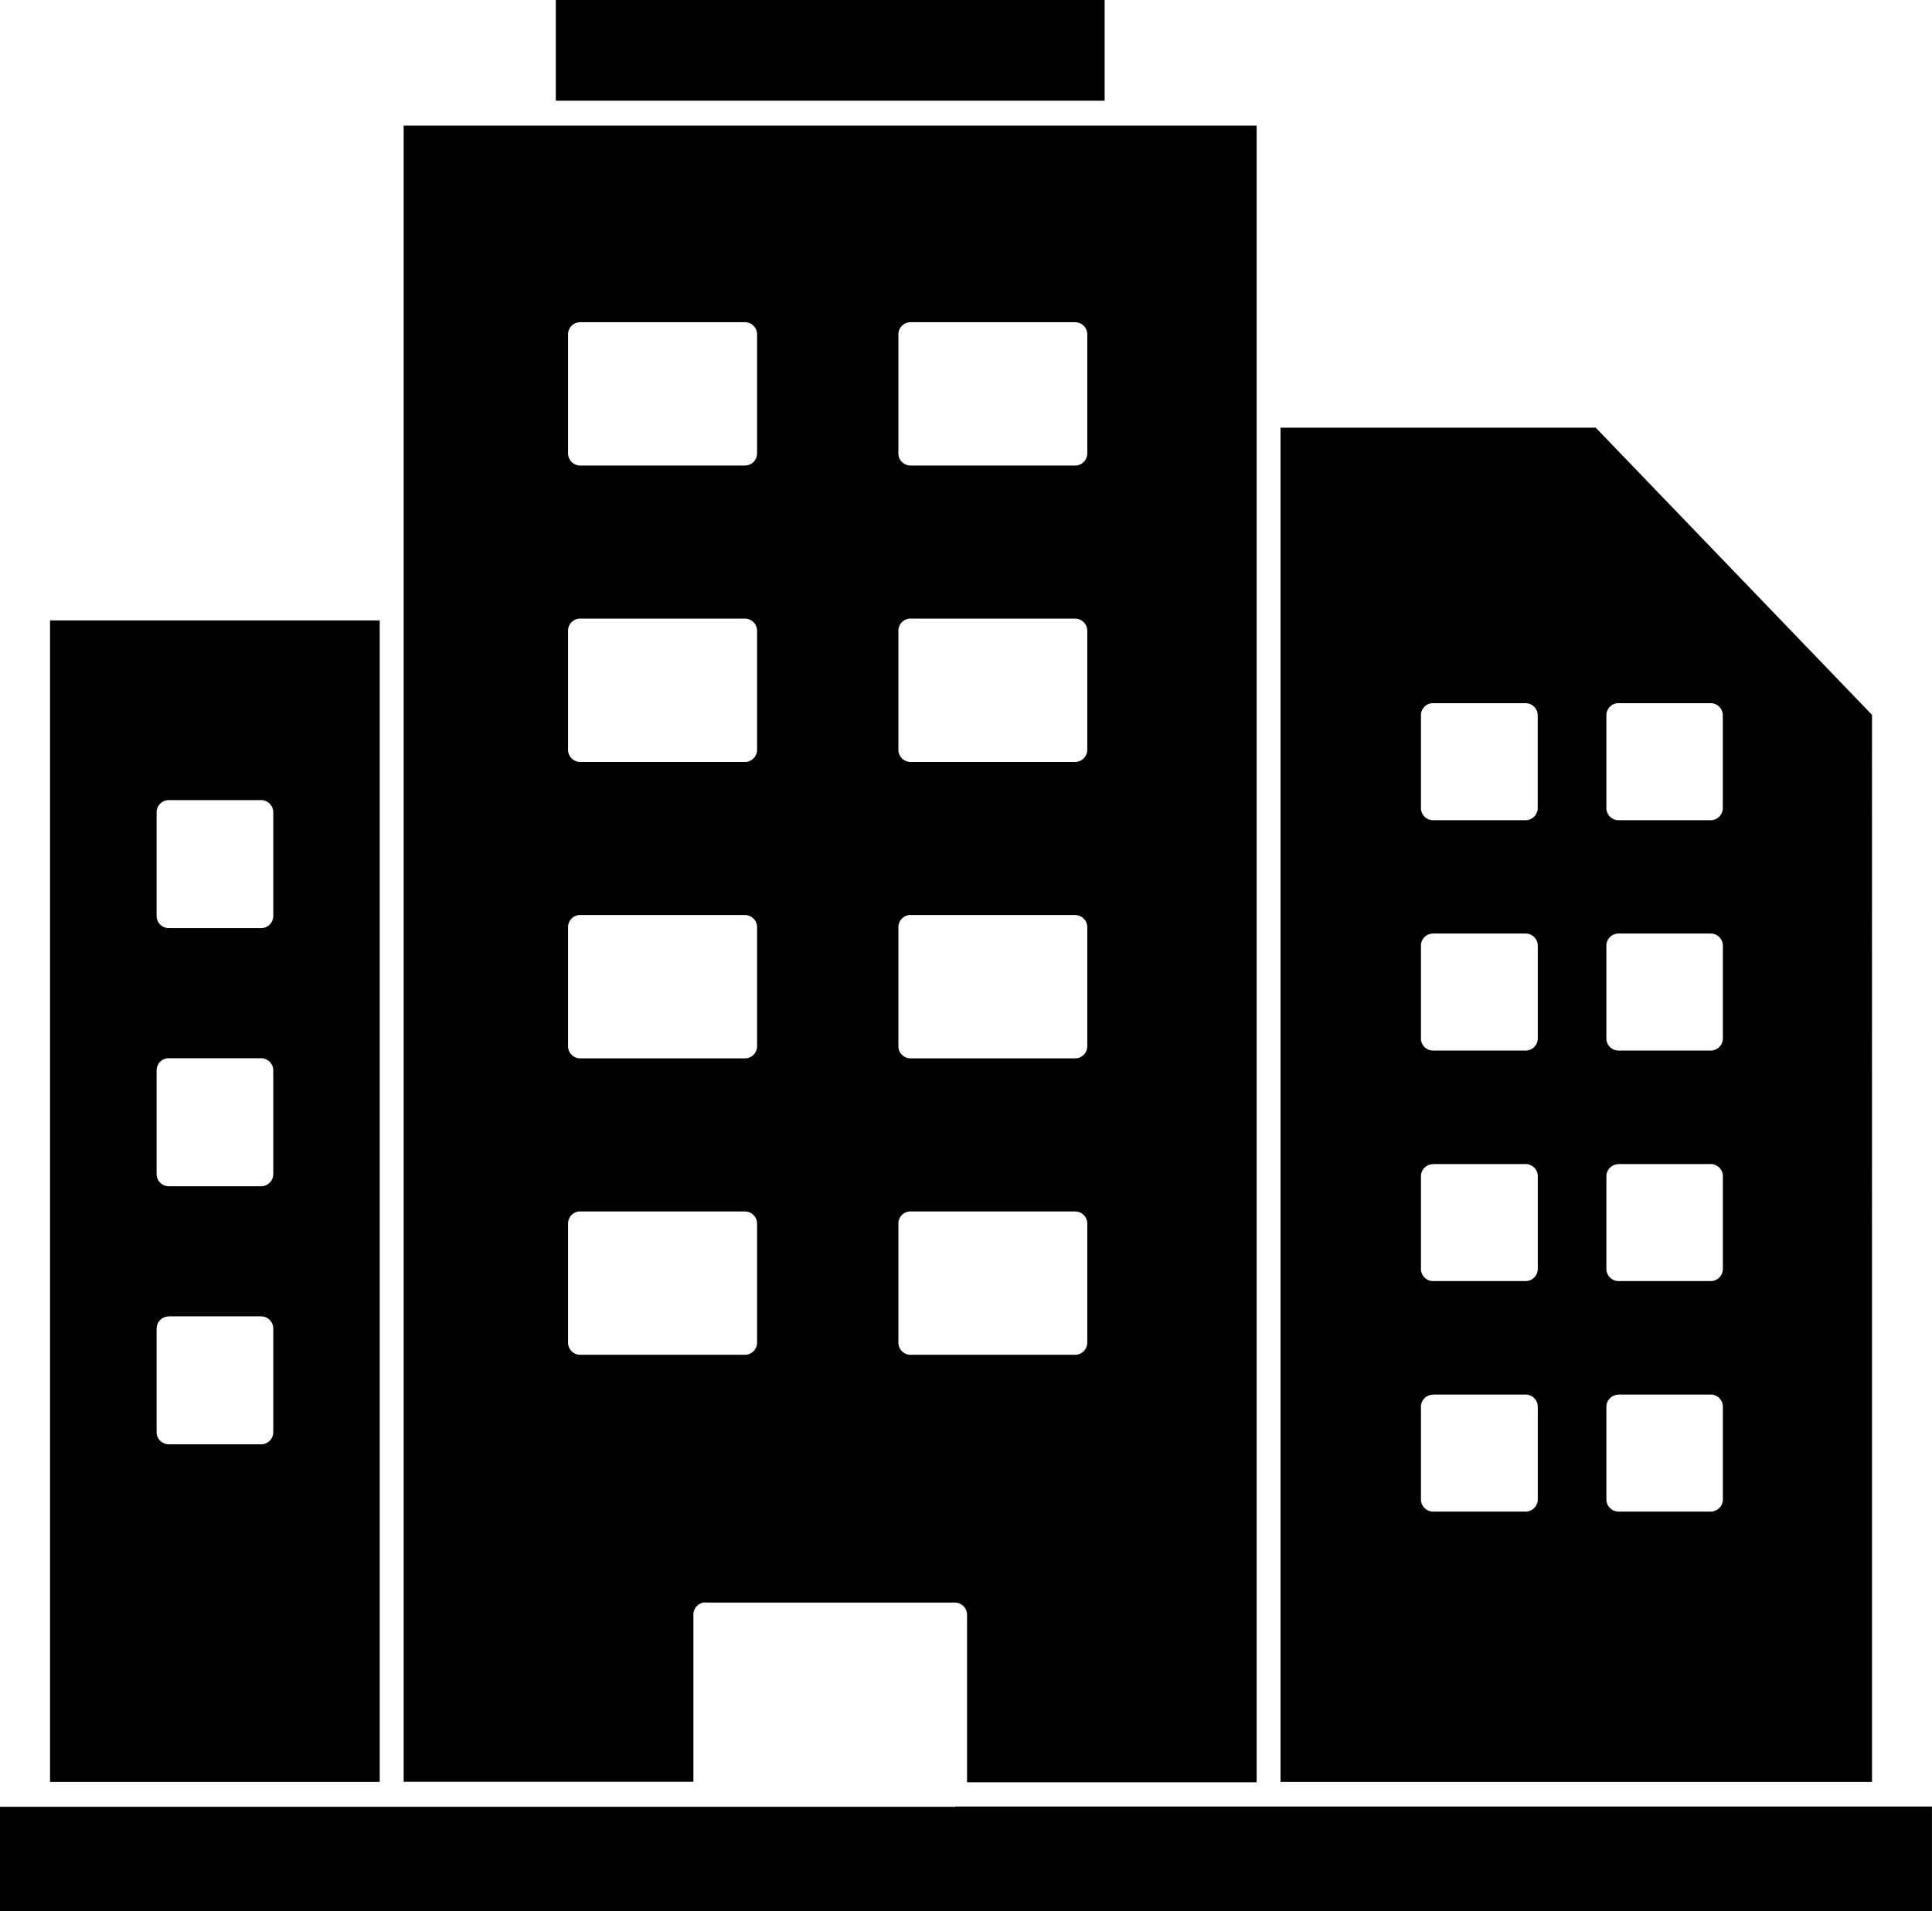 <svg xmlns="http://www.w3.org/2000/svg" width="30.273" height="29.948" viewBox="0 0 30.273 29.948">
  <g id="noun-office-7328352" transform="translate(-6.139 -12.371)">
    <path id="Tracé_199" data-name="Tracé 199" d="M11.519,40.293h5.166v-18.2H11.519ZM30.8,19.075V40.293h9.268V23.573l-4.329-4.5H30.8ZM19.444,13.949h8.6V12.371h-8.6Zm.379,3.471H22.41a.191.191,0,0,1,.188.194v1.858a.191.191,0,0,1-.188.194H19.824a.191.191,0,0,1-.188-.194V17.614A.191.191,0,0,1,19.824,17.42Zm5.174,0h2.587a.191.191,0,0,1,.188.194v1.858a.191.191,0,0,1-.188.194H25a.191.191,0,0,1-.188-.194V17.614A.191.191,0,0,1,25,17.42Zm-5.174,4.645H22.41a.191.191,0,0,1,.188.194v1.858a.191.191,0,0,1-.188.194H19.824a.191.191,0,0,1-.188-.194V22.259A.191.191,0,0,1,19.824,22.064Zm5.174,0h2.587a.191.191,0,0,1,.188.194v1.858a.191.191,0,0,1-.188.194H25a.191.191,0,0,1-.188-.194V22.259A.191.191,0,0,1,25,22.064Zm-5.174,4.645H22.41a.191.191,0,0,1,.188.194v1.858a.191.191,0,0,1-.188.194H19.824a.191.191,0,0,1-.188-.194V26.9A.191.191,0,0,1,19.824,26.709Zm5.174,0h2.587a.191.191,0,0,1,.188.194v1.858a.191.191,0,0,1-.188.194H25a.191.191,0,0,1-.188-.194V26.9A.191.191,0,0,1,25,26.709Zm-5.174,4.645H22.41a.191.191,0,0,1,.188.194v1.858a.191.191,0,0,1-.188.194H19.824a.191.191,0,0,1-.188-.194V31.548A.191.191,0,0,1,19.824,31.354Zm5.174,0h2.587a.191.191,0,0,1,.188.194v1.858a.191.191,0,0,1-.188.194H25a.191.191,0,0,1-.188-.194V31.548A.191.191,0,0,1,25,31.354Zm8.193-7.965h1.452a.191.191,0,0,1,.188.194v1.446a.191.191,0,0,1-.188.194H33.191A.191.191,0,0,1,33,25.029V23.583A.191.191,0,0,1,33.191,23.389Zm2.9,0h1.452a.191.191,0,0,1,.188.194v1.446a.191.191,0,0,1-.188.194H36.094a.191.191,0,0,1-.188-.194V23.583A.191.191,0,0,1,36.094,23.389ZM33.191,27h1.452a.191.191,0,0,1,.188.194v1.446a.191.191,0,0,1-.188.194H33.191A.191.191,0,0,1,33,28.641V27.2A.191.191,0,0,1,33.191,27Zm2.9,0h1.452a.191.191,0,0,1,.188.194v1.446a.191.191,0,0,1-.188.194H36.094a.191.191,0,0,1-.188-.194V27.2A.191.191,0,0,1,36.094,27Zm-2.9,3.612h1.452a.191.191,0,0,1,.188.194v1.446a.191.191,0,0,1-.188.194H33.191A.191.191,0,0,1,33,32.253V30.808A.191.191,0,0,1,33.191,30.614Zm2.9,0h1.452a.191.191,0,0,1,.188.194v1.446a.191.191,0,0,1-.188.194H36.094a.191.191,0,0,1-.188-.194V30.808A.191.191,0,0,1,36.094,30.614Zm-2.9,3.612h1.452a.191.191,0,0,1,.188.194v1.446a.191.191,0,0,1-.188.194H33.191A.191.191,0,0,1,33,35.866V34.42A.191.191,0,0,1,33.191,34.226Zm2.9,0h1.452a.191.191,0,0,1,.188.194v1.446a.191.191,0,0,1-.188.194H36.094a.191.191,0,0,1-.188-.194V34.42A.191.191,0,0,1,36.094,34.226ZM13.377,24.909h1.452a.191.191,0,0,1,.188.194v1.618a.191.191,0,0,1-.188.194H13.377a.191.191,0,0,1-.188-.194V25.1A.191.191,0,0,1,13.377,24.909Zm0,4.045h1.452a.191.191,0,0,1,.188.194v1.618a.191.191,0,0,1-.188.194H13.377a.191.191,0,0,1-.188-.194V29.148A.191.191,0,0,1,13.377,28.953Zm0,4.045h1.452a.191.191,0,0,1,.188.194V34.81a.191.191,0,0,1-.188.194H13.377a.191.191,0,0,1-.188-.194V33.192A.191.191,0,0,1,13.377,33ZM25.7,40.684l-14.969,0v1.64H41.007V40.68H25.7Zm-3.917-3.2H25.7a.191.191,0,0,1,.188.194V40.3h4.538l0-25.961H17.06V40.292H21.6V37.675a.191.191,0,0,1,.188-.194Z" transform="translate(-4.596)" fill-rule="evenodd"/>
  </g>
</svg>
